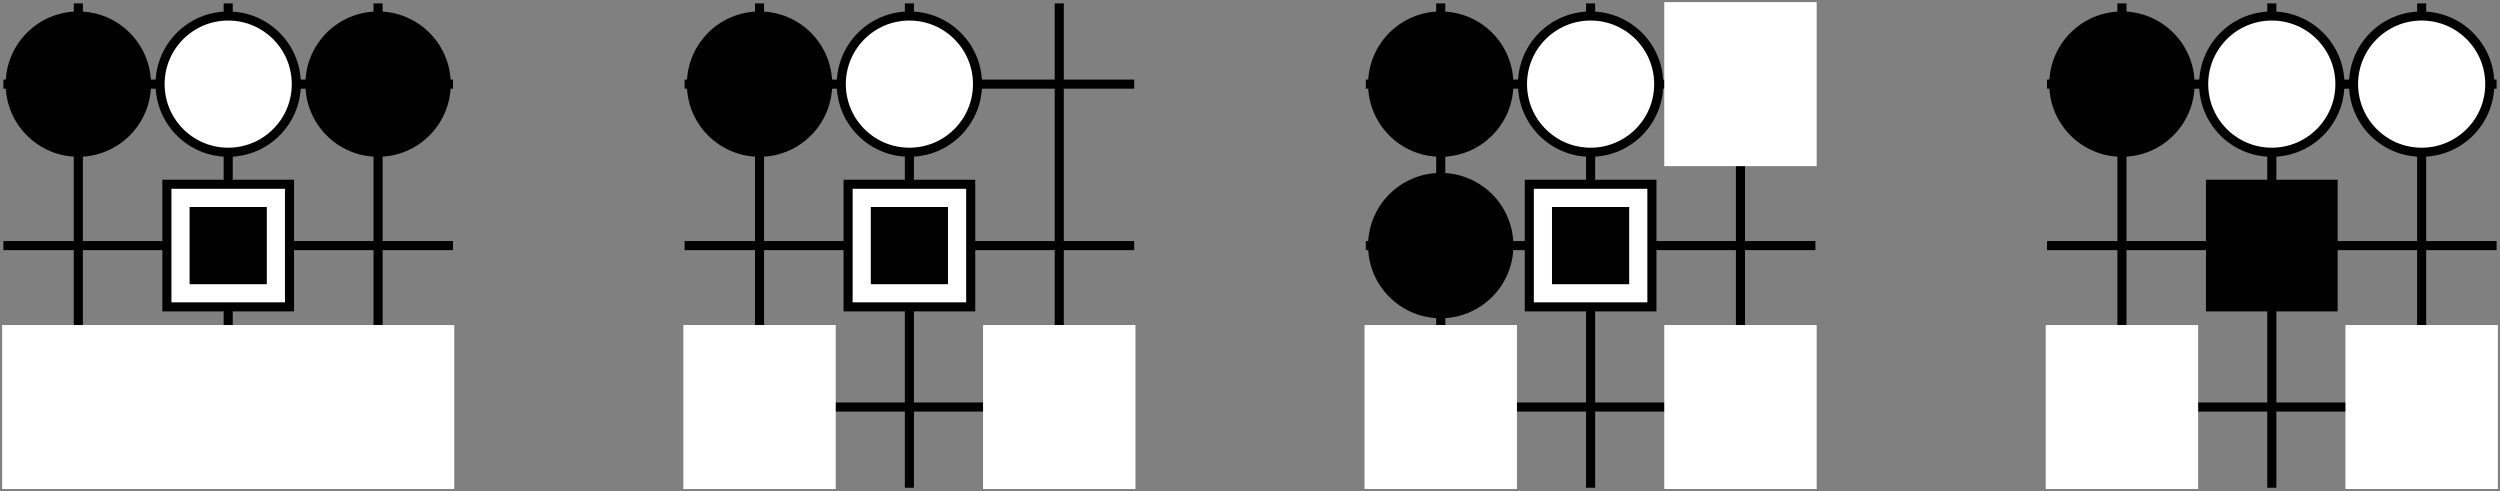 <?xml-stylesheet href="hane.css" type="text/css"?><svg xmlns="http://www.w3.org/2000/svg" width="696.144" height="136.763" viewBox="-0.711 -0.711 522.108 102.572"><rect x="-0.711" y="-0.711" width="522.108" height="102.572" fill="#808080" stroke="none"/><g stroke-width=".4pt" stroke="#000"><path d="M15.649 0v101.15M46.947 0v101.15M78.245 0v101.15M0 16.858h93.894M0 50.575h93.894M0 84.291h93.894" style="fill:none" transform="matrix(1 0 0 -1 0 101.15)" stroke-width="1.897"/><path d="M29.875 16.858c0-7.857-6.369-14.226-14.226-14.226-7.857 0-14.226 6.37-14.226 14.226 0 7.857 6.369 14.227 14.226 14.227 7.857 0 14.226-6.37 14.226-14.227Zm-14.226 0" stroke-width="1.897"/><path d="M61.173 16.858c0-7.857-6.369-14.226-14.226-14.226-7.857 0-14.226 6.37-14.226 14.226 0 7.857 6.369 14.227 14.226 14.227 7.857 0 14.226-6.37 14.226-14.227Zm-14.226 0" fill="#FFF" stroke-width="1.897"/><path d="M92.471 16.858c0-7.857-6.369-14.226-14.226-14.226-7.857 0-14.226 6.37-14.226 14.226 0 7.857 6.369 14.227 14.226 14.227 7.857 0 14.226-6.37 14.226-14.227Zm-14.226 0" stroke-width="1.897"/><path d="M34.143 63.379V37.77h25.608V63.38ZM59.751 37.77" fill="#FFF" stroke-width="1.897"/><path d="M39.834 57.688V43.462H54.06v14.226ZM54.06 43.462" stroke-width="1.897"/><path d="M0 101.15V67.433h93.894v33.717Zm93.894-33.717" fill="#FFF" stroke="#FFF"/><path d="M157.913 0v101.15M189.21 0v101.15M220.509 0v101.15M142.264 16.858h93.894M142.264 50.575h93.894M142.264 84.291h93.894" style="fill:none" transform="matrix(1 0 0 -1 0 101.15)" stroke-width="1.897"/><path d="M172.139 16.858c0-7.857-6.37-14.226-14.226-14.226-7.857 0-14.227 6.37-14.227 14.226 0 7.857 6.37 14.227 14.227 14.227s14.226-6.37 14.226-14.227Zm-14.226 0" stroke-width="1.897"/><path d="M203.437 16.858c0-7.857-6.37-14.226-14.226-14.226-7.857 0-14.227 6.37-14.227 14.226 0 7.857 6.37 14.227 14.227 14.227s14.226-6.37 14.226-14.227ZM176.407 63.379V37.77h25.608V63.38Zm25.608-25.608" fill="#FFF" stroke-width="1.897"/><path d="M182.098 57.688V43.462h14.226v14.226Zm14.226-14.226" stroke-width="1.897"/><path d="M142.264 101.15V67.433h31.298v33.717ZM204.86 101.15V67.433h31.298v33.717Zm31.298-33.717" fill="#FFF" stroke="#FFF"/><path d="M300.177 0v101.15M331.475 0v101.15M362.773 0v101.15M284.528 16.858h93.894M284.528 50.575h93.894M284.528 84.291h93.894" style="fill:none" transform="matrix(1 0 0 -1 0 101.15)" stroke-width="1.897"/><path d="M314.403 16.858c0-7.857-6.37-14.226-14.226-14.226-7.858 0-14.227 6.37-14.227 14.226 0 7.857 6.37 14.227 14.227 14.227s14.226-6.37 14.226-14.227Zm-14.226 0" stroke-width="1.897"/><path d="M345.701 16.858c0-7.857-6.37-14.226-14.226-14.226-7.858 0-14.227 6.37-14.227 14.226 0 7.857 6.37 14.227 14.227 14.227s14.226-6.37 14.226-14.227Zm-14.226 0" fill="#FFF" stroke-width="1.897"/><path d="M314.403 50.575c0-7.857-6.37-14.227-14.226-14.227-7.858 0-14.227 6.37-14.227 14.227S292.32 64.8 300.177 64.8s14.226-6.37 14.226-14.226Zm-14.226 0" stroke-width="1.897"/><path d="M318.67 63.379V37.77h25.608V63.38Zm25.608-25.608" fill="#FFF" stroke-width="1.897"/><path d="M324.361 57.688V43.462h14.227v14.226Zm14.227-14.226" stroke-width="1.897"/><path d="M284.528 101.15V67.433h31.298v33.717ZM347.124 101.15V67.433h31.298v33.717ZM347.124 33.717V0h31.298v33.717ZM378.422 0" fill="#FFF" stroke="#FFF"/><path d="M442.44 0v101.15M473.738 0v101.15M505.036 0v101.15M426.791 16.858h93.894M426.791 50.575h93.894M426.791 84.291h93.894" style="fill:none" transform="matrix(1 0 0 -1 0 101.15)" stroke-width="1.897"/><path d="M456.667 16.858c0-7.857-6.37-14.226-14.227-14.226s-14.226 6.37-14.226 14.226c0 7.857 6.37 14.227 14.226 14.227 7.857 0 14.227-6.37 14.227-14.227Zm-14.227 0" stroke-width="1.897"/><path d="M487.965 16.858c0-7.857-6.37-14.226-14.227-14.226s-14.226 6.37-14.226 14.226c0 7.857 6.37 14.227 14.226 14.227 7.857 0 14.227-6.37 14.227-14.227ZM519.263 16.858c0-7.857-6.37-14.226-14.227-14.226s-14.226 6.37-14.226 14.226c0 7.857 6.37 14.227 14.226 14.227 7.858 0 14.227-6.37 14.227-14.227Zm-14.227 0" fill="#FFF" stroke-width="1.897"/><path d="M460.935 63.379V37.77h25.607V63.38Zm25.607-25.608" stroke-width="1.897"/><path d="M426.791 101.15V67.433h31.298v33.717ZM489.387 101.15V67.433h31.298v33.717Zm31.298-33.717" fill="#FFF" stroke="#FFF"/></g></svg>